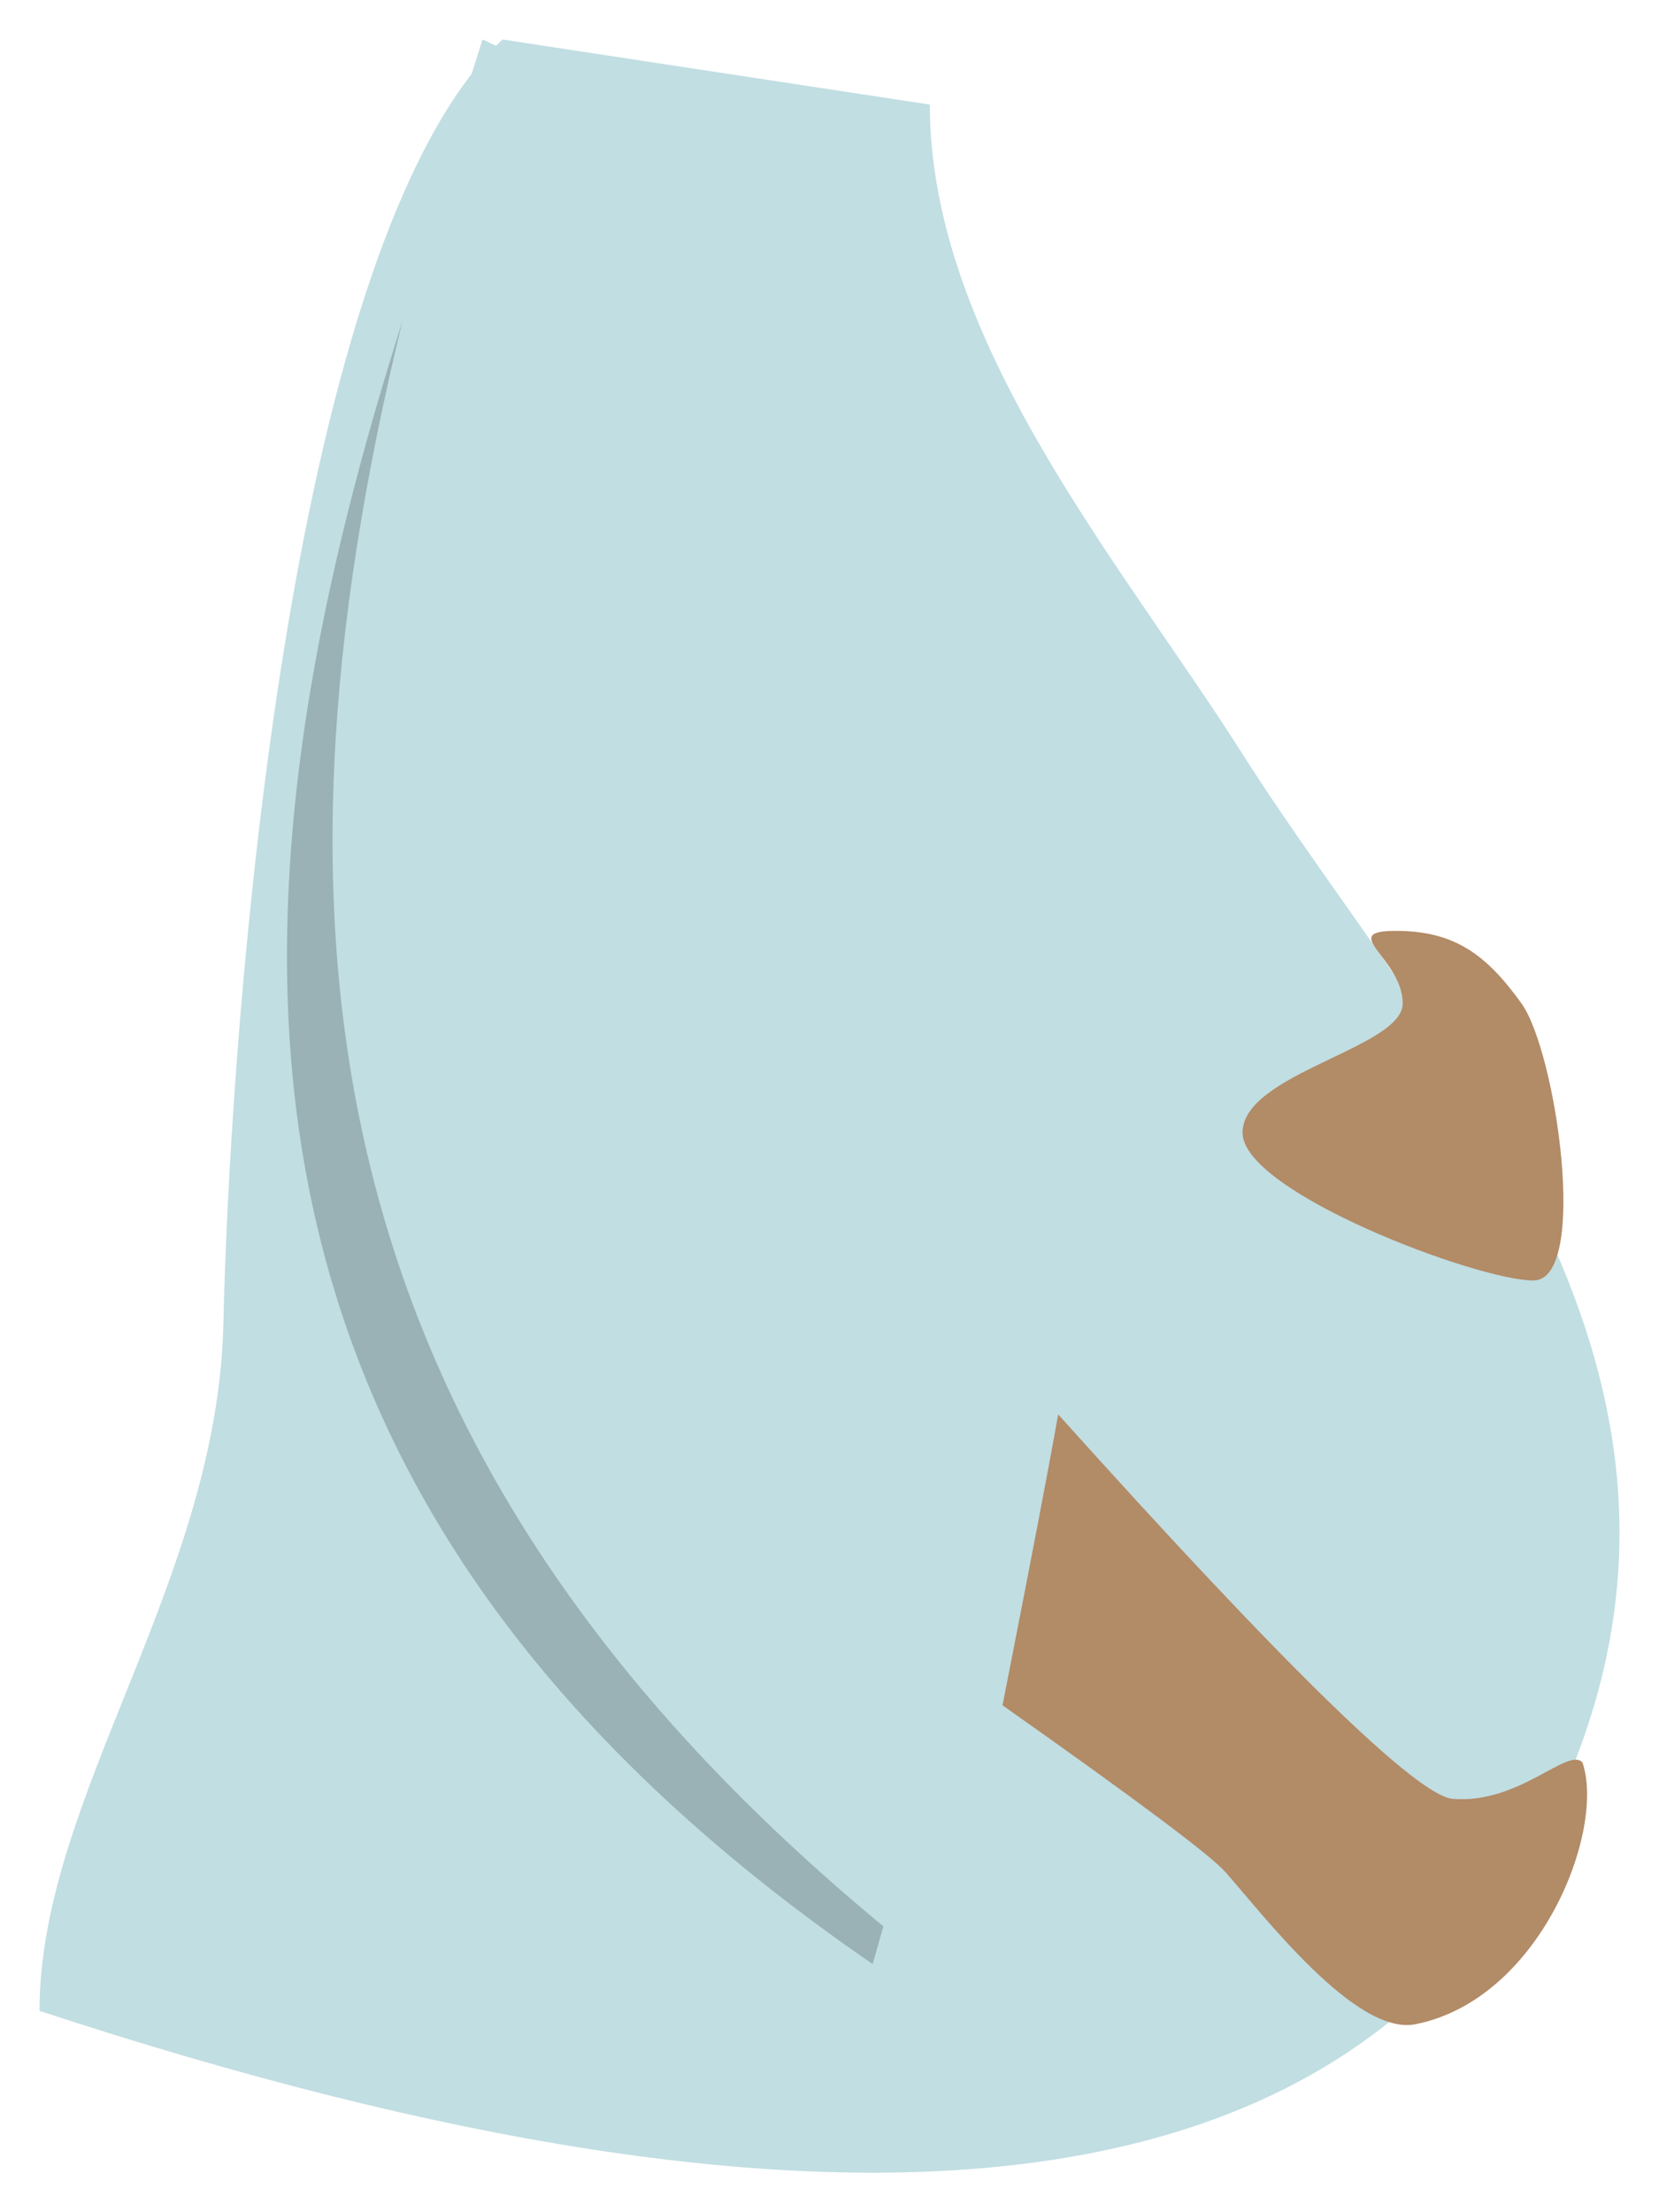 <svg width="168" height="224" viewBox="0 0 168 224" fill="none" xmlns="http://www.w3.org/2000/svg">
<g filter="url(#filter0_d)">
<path fill-rule="evenodd" clip-rule="evenodd" d="M47.76 3.482C48.121 2.325 48.488 1.164 48.86 0L50.233 0.636C50.447 0.418 50.663 0.206 50.88 0L94.159 6.589C94.159 30.554 113.524 52.977 125.774 72.269C144.817 102.259 178.703 135.5 156.977 180.054C137.401 220.199 86.408 226.718 4 199.612C4 177.989 22.049 156.251 22.624 129.959C23.172 104.931 27.925 29.098 47.76 3.482Z" fill="#C1DEE2"/>
<path fill-rule="evenodd" clip-rule="evenodd" d="M101.521 168.671C104.415 153.963 106.293 144.144 107.154 139.214C130.211 164.869 143.531 177.845 147.114 178.143C153.853 178.703 158.833 172.818 160.251 174.472C162.594 181.324 155.975 198.473 143.323 200.967C137.281 202.158 127.931 189.889 124.079 185.543C122.564 183.833 115.045 178.209 101.521 168.671ZM141.348 90.256C147.325 90.256 150.536 92.689 154.07 97.598C157.604 102.507 160.948 125.658 155.274 125.658C149.6 125.658 125.828 116.708 125.828 110.692C125.828 104.675 142.048 102.127 142.048 97.598C142.048 93.068 135.371 90.256 141.348 90.256Z" fill="#B28B67"/>
<path fill-rule="evenodd" clip-rule="evenodd" d="M89.455 191.052C89.1 192.304 88.738 193.579 88.369 194.877C20.652 148.275 20.619 91.8 40.759 28.499C25.579 90.817 31.763 143.377 89.455 191.052Z" fill="black" fill-opacity="0.2"/>
</g>
<defs>
<filter id="filter0_d" x="0" y="0" width="168" height="224" filterUnits="userSpaceOnUse" color-interpolation-filters="sRGB">
<feFlood flood-opacity="0" result="BackgroundImageFix"/>
<feColorMatrix in="SourceAlpha" type="matrix" values="0 0 0 0 0 0 0 0 0 0 0 0 0 0 0 0 0 0 127 0"/>
<feOffset dy="4"/>
<feGaussianBlur stdDeviation="2"/>
<feColorMatrix type="matrix" values="0 0 0 0 0 0 0 0 0 0 0 0 0 0 0 0 0 0 0.25 0"/>
<feBlend mode="normal" in2="BackgroundImageFix" result="effect1_dropShadow"/>
<feBlend mode="normal" in="SourceGraphic" in2="effect1_dropShadow" result="shape"/>
</filter>
</defs>
</svg>
